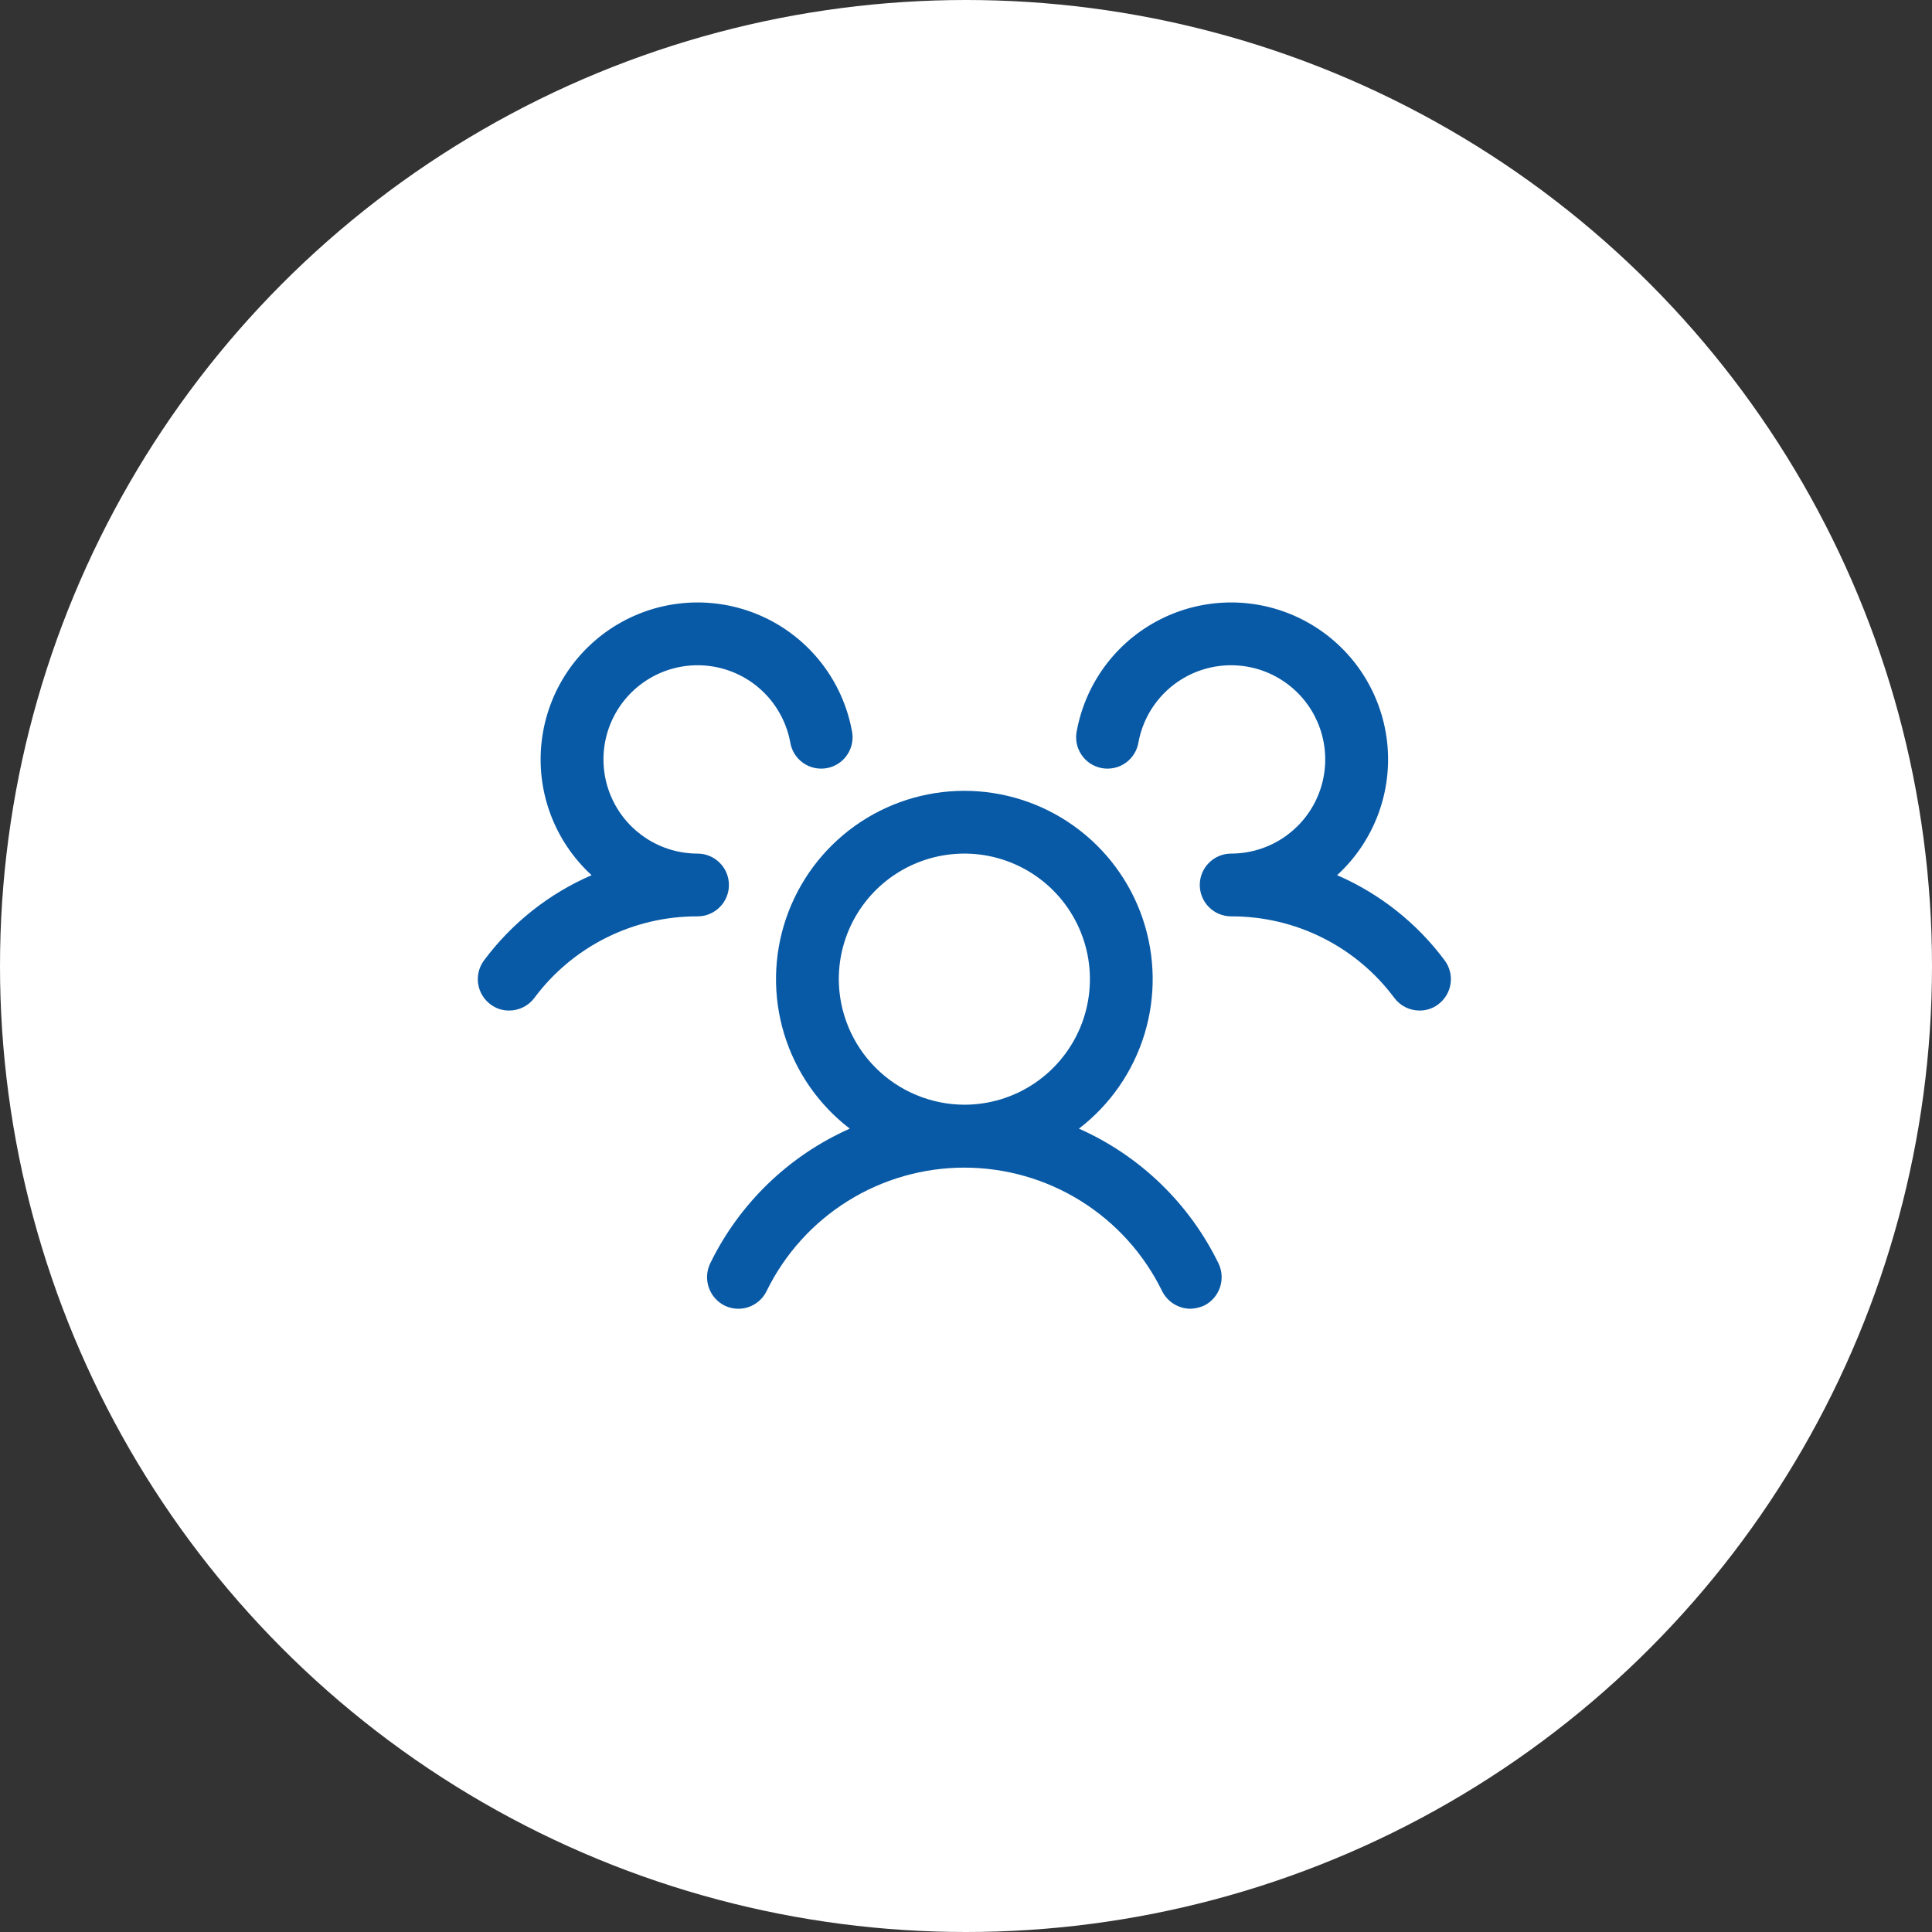 <svg fill="none" height="93" viewbox="0 0 93 93" width="93" xmlns="http://www.w3.org/2000/svg"><rect width="100%" height="100%" fill="#333333" stroke="none"/>	<circle cx="46.5" cy="46.5" fill="white" r="46.5"></circle>	<path d="M69.237 48.342C68.977 48.542 68.658 48.648 68.33 48.644C68.096 48.644 67.864 48.589 67.654 48.484C67.445 48.38 67.262 48.227 67.121 48.04C66.211 46.815 65.025 45.822 63.66 45.14C62.296 44.458 60.79 44.105 59.264 44.111C58.863 44.111 58.479 43.952 58.196 43.668C57.912 43.385 57.753 43.001 57.753 42.6C57.753 42.199 57.912 41.815 58.196 41.532C58.479 41.248 58.863 41.089 59.264 41.089C60.124 41.088 60.966 40.843 61.692 40.381C62.417 39.92 62.997 39.261 63.362 38.483C63.728 37.705 63.864 36.838 63.756 35.985C63.648 35.132 63.299 34.327 62.751 33.665C62.202 33.002 61.477 32.51 60.659 32.244C59.841 31.979 58.964 31.952 58.131 32.166C57.298 32.38 56.544 32.826 55.955 33.453C55.366 34.08 54.968 34.861 54.807 35.706C54.777 35.908 54.707 36.102 54.601 36.276C54.495 36.45 54.354 36.601 54.188 36.72C54.022 36.838 53.833 36.922 53.634 36.965C53.434 37.009 53.228 37.011 53.028 36.973C52.827 36.935 52.637 36.856 52.467 36.742C52.298 36.628 52.154 36.481 52.043 36.31C51.932 36.138 51.857 35.946 51.822 35.745C51.788 35.544 51.794 35.338 51.841 35.139C52.066 33.964 52.566 32.859 53.3 31.915C54.035 30.971 54.983 30.215 56.068 29.709C57.152 29.203 58.34 28.962 59.536 29.005C60.731 29.048 61.9 29.375 62.944 29.958C63.989 30.541 64.88 31.363 65.545 32.358C66.209 33.353 66.628 34.492 66.767 35.68C66.905 36.868 66.76 38.072 66.342 39.193C65.924 40.314 65.246 41.32 64.364 42.128C66.417 43.018 68.202 44.431 69.539 46.226C69.658 46.385 69.745 46.566 69.794 46.758C69.843 46.95 69.854 47.15 69.826 47.347C69.798 47.543 69.731 47.732 69.63 47.903C69.529 48.074 69.395 48.223 69.237 48.342ZM58.66 60.827C58.83 61.188 58.853 61.602 58.722 61.979C58.592 62.357 58.318 62.669 57.961 62.847C57.752 62.94 57.528 62.992 57.3 62.999C57.017 62.997 56.74 62.916 56.5 62.766C56.26 62.616 56.066 62.402 55.94 62.149C55.069 60.366 53.714 58.864 52.032 57.814C50.349 56.763 48.404 56.206 46.421 56.206C44.437 56.206 42.493 56.763 40.81 57.814C39.127 58.864 37.773 60.366 36.901 62.149C36.815 62.327 36.694 62.487 36.545 62.619C36.396 62.751 36.223 62.852 36.036 62.917C35.848 62.982 35.649 63.009 35.451 62.997C35.253 62.985 35.059 62.934 34.88 62.847C34.523 62.669 34.25 62.357 34.119 61.979C33.989 61.602 34.011 61.188 34.181 60.827C35.586 57.935 37.968 55.633 40.905 54.329C39.402 53.177 38.297 51.582 37.746 49.769C37.195 47.956 37.226 46.016 37.835 44.222C38.444 42.427 39.599 40.869 41.139 39.765C42.679 38.661 44.526 38.068 46.421 38.068C48.315 38.068 50.162 38.661 51.702 39.765C53.242 40.869 54.398 42.427 55.006 44.222C55.615 46.016 55.646 47.956 55.095 49.769C54.544 51.582 53.44 53.177 51.936 54.329C54.874 55.633 57.255 57.935 58.66 60.827ZM46.421 53.177C47.616 53.177 48.785 52.823 49.779 52.158C50.772 51.494 51.547 50.55 52.005 49.446C52.462 48.342 52.582 47.126 52.349 45.954C52.115 44.782 51.54 43.705 50.694 42.859C49.849 42.014 48.772 41.438 47.6 41.205C46.427 40.972 45.212 41.092 44.108 41.549C43.003 42.007 42.059 42.781 41.395 43.775C40.731 44.769 40.377 45.938 40.377 47.133C40.382 48.734 41.02 50.269 42.152 51.401C43.285 52.534 44.819 53.172 46.421 53.177ZM35.088 42.6C35.088 42.199 34.929 41.815 34.645 41.532C34.362 41.248 33.978 41.089 33.577 41.089C32.717 41.088 31.875 40.843 31.149 40.381C30.424 39.92 29.844 39.261 29.479 38.483C29.113 37.705 28.977 36.838 29.085 35.985C29.193 35.132 29.542 34.327 30.09 33.665C30.639 33.002 31.365 32.51 32.182 32.244C33.001 31.979 33.877 31.952 34.71 32.166C35.543 32.38 36.298 32.826 36.886 33.453C37.475 34.08 37.873 34.861 38.035 35.706C38.064 35.908 38.134 36.102 38.24 36.276C38.346 36.45 38.487 36.601 38.653 36.72C38.819 36.838 39.008 36.922 39.207 36.965C39.407 37.009 39.613 37.011 39.813 36.973C40.014 36.935 40.205 36.856 40.374 36.742C40.543 36.628 40.688 36.481 40.798 36.31C40.909 36.138 40.984 35.946 41.019 35.745C41.054 35.544 41.047 35.338 41 35.139C40.776 33.964 40.276 32.859 39.541 31.915C38.806 30.971 37.858 30.215 36.774 29.709C35.69 29.203 34.501 28.962 33.305 29.005C32.11 29.048 30.942 29.375 29.897 29.958C28.852 30.541 27.961 31.363 27.296 32.358C26.632 33.353 26.213 34.492 26.075 35.68C25.936 36.868 26.081 38.072 26.499 39.193C26.917 40.314 27.595 41.32 28.477 42.128C26.424 43.018 24.639 44.431 23.302 46.226C23.062 46.547 22.959 46.95 23.015 47.347C23.072 47.743 23.284 48.101 23.604 48.342C23.864 48.542 24.183 48.648 24.511 48.644C24.746 48.644 24.977 48.589 25.187 48.484C25.397 48.38 25.579 48.227 25.72 48.04C26.631 46.815 27.816 45.822 29.181 45.14C30.545 44.458 32.051 44.105 33.577 44.111C33.978 44.111 34.362 43.952 34.645 43.668C34.929 43.385 35.088 43.001 35.088 42.6Z" fill="#095AA6"></path></svg>